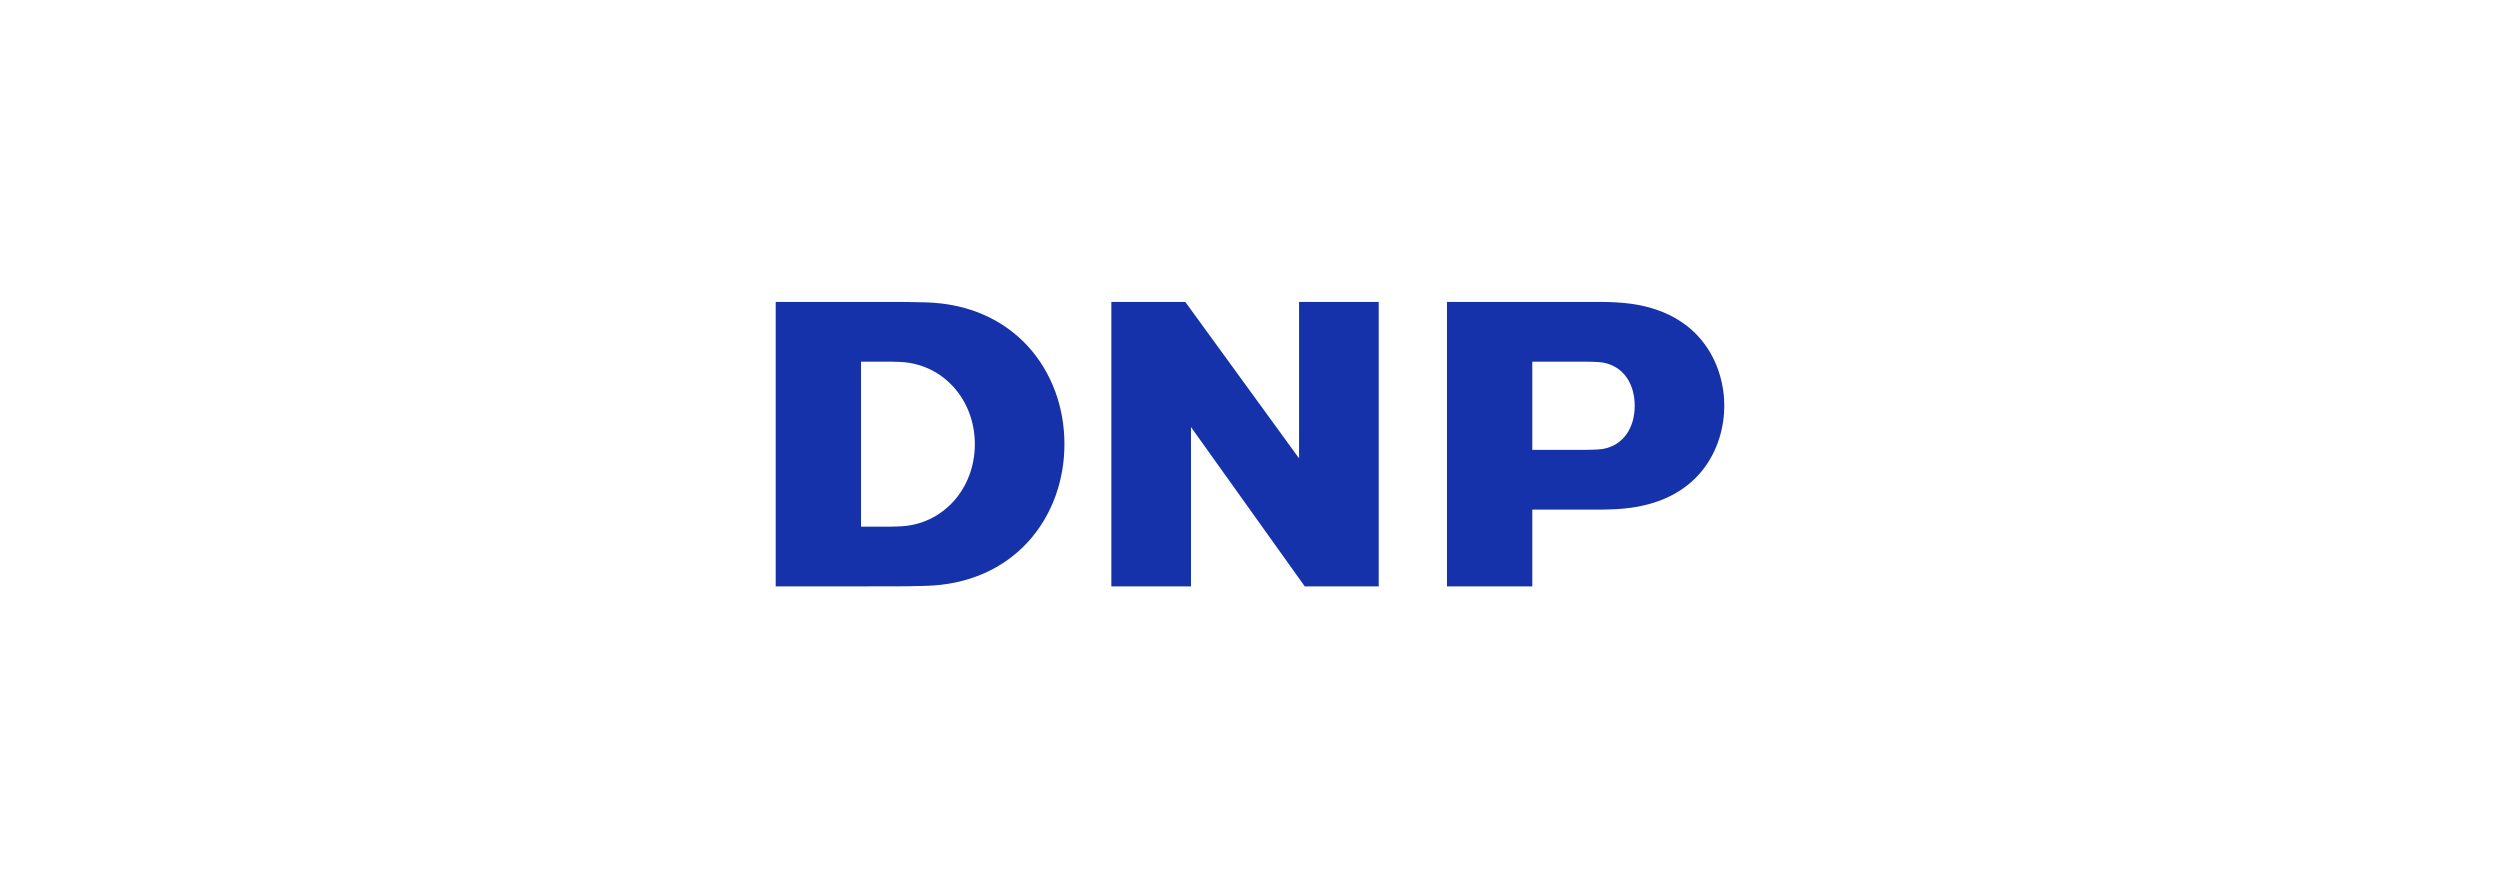 <svg width="197" height="70" viewBox="0 0 197 70" fill="none" xmlns="http://www.w3.org/2000/svg">
<path d="M61.125 46.201V46.207H67.849L70.465 46.201L70.465 46.204C70.904 46.204 71.995 46.199 72.817 46.17C79.892 46.044 83.878 40.783 83.878 34.997C83.878 29.211 79.892 23.949 72.817 23.823C71.995 23.794 70.904 23.792 70.465 23.792H61.125V46.201ZM70.955 41.477C70.747 41.488 70.379 41.5 70.229 41.5H67.849V28.499H70.229C70.379 28.499 70.747 28.511 70.955 28.521C74.342 28.681 76.817 31.515 76.817 34.999C76.817 38.484 74.342 41.318 70.955 41.477Z" fill="#1532AA"/>
<path d="M108.643 23.792H102.367V36.12L93.402 23.792H87.574V46.207H93.85V33.654L102.815 46.207H108.643V23.792Z" fill="#1532AA"/>
<path d="M126.259 23.792C126.559 23.792 127.059 23.809 127.354 23.827C134.034 24.169 135.875 28.826 135.875 31.974C135.875 35.122 134.034 39.778 127.354 40.12C127.059 40.138 126.559 40.155 126.259 40.155H120.746V46.207H114.021V23.792H126.259ZM128.815 31.974C128.815 30.291 127.966 28.858 126.29 28.567C125.942 28.506 125.059 28.499 124.92 28.499H120.746V35.448H124.92C125.059 35.448 125.942 35.441 126.29 35.38C127.966 35.089 128.815 33.657 128.815 31.974Z" fill="#1532AA"/>
</svg>
